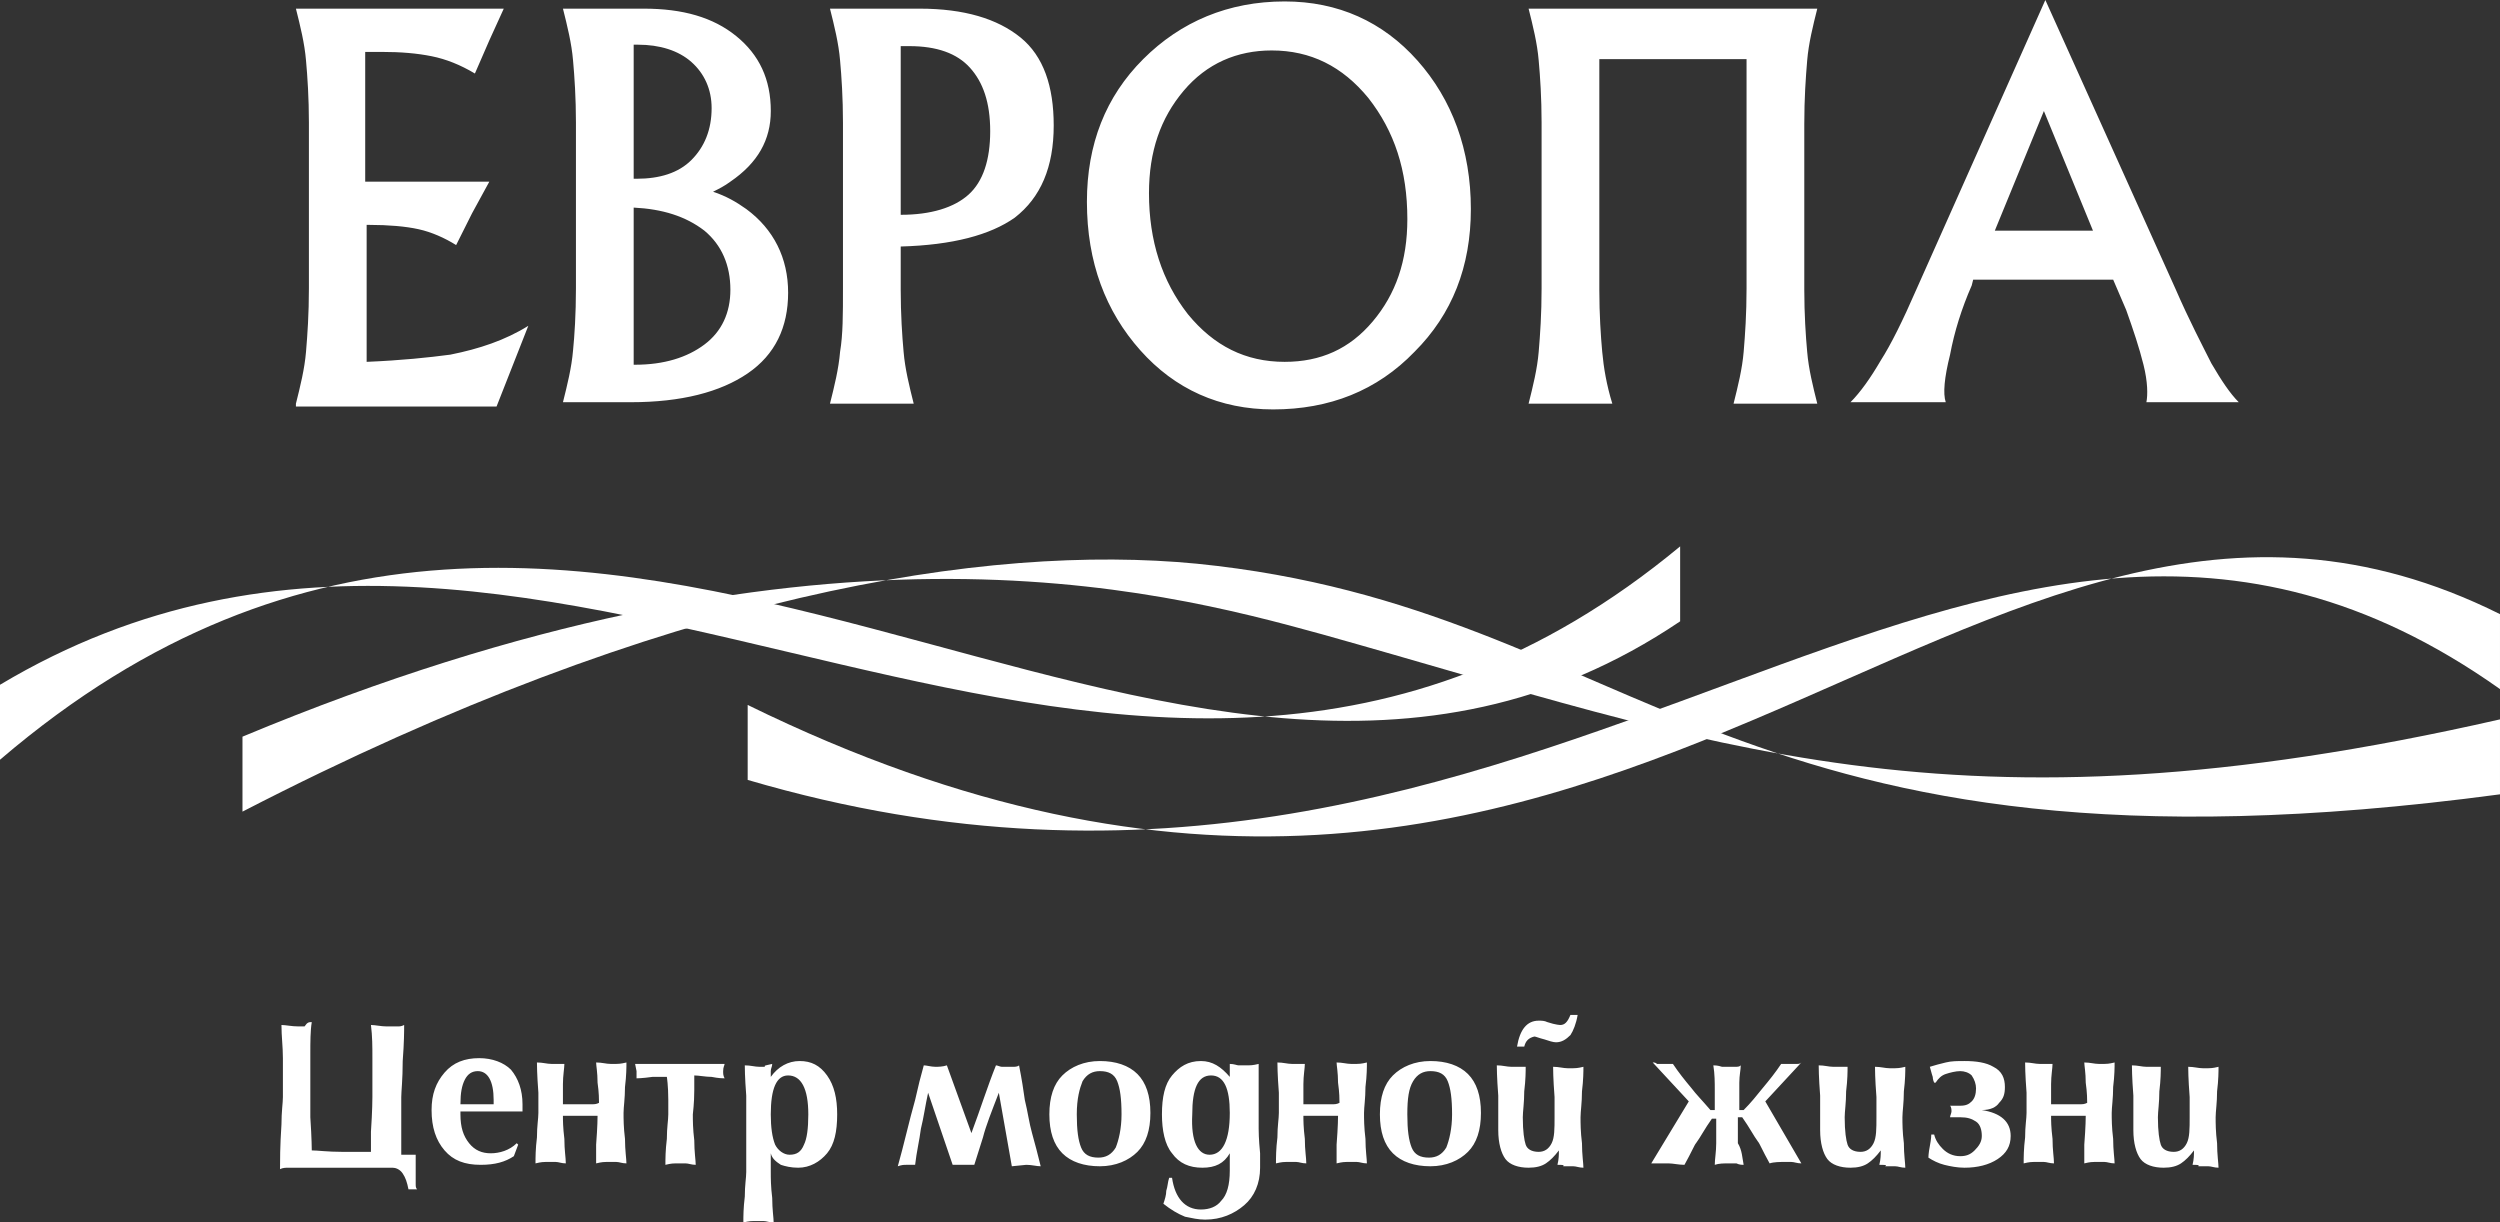<?xml version="1.0" encoding="UTF-8"?> <svg xmlns="http://www.w3.org/2000/svg" width="409" height="200" viewBox="0 0 409 200" fill="none"><rect x="0" y="0" width="409" height="200" fill="#333333" stroke="none"/><g clip-path="url(#clip0_156_100)"><path d="M48.412 66.038C49.12 63.208 49.829 60.377 50.065 57.547C50.301 54.717 50.537 51.415 50.537 47.17V20.047C50.537 16.038 50.301 12.5 50.065 9.906C49.829 7.075 49.12 4.245 48.412 1.415H59.983H82.417L80.055 6.604L77.694 12.028C75.332 10.613 72.971 9.67 70.61 9.198C68.248 8.726 65.651 8.491 62.345 8.491H59.747V29.717H80.055L77.222 34.906L74.624 40.094C72.735 38.915 70.61 37.972 68.484 37.5C66.359 37.028 63.525 36.792 60.455 36.792H59.983V59.198C65.651 58.962 70.137 58.491 73.679 58.019C78.402 57.075 82.653 55.66 86.431 53.302L83.834 59.906L81.236 66.509H59.983H48.412V66.038ZM94.224 47.17V20.047C94.224 16.038 93.988 12.5 93.752 9.906C93.516 7.075 92.807 4.245 92.099 1.415H98.947H105.323C111.698 1.415 116.657 2.83 120.436 5.896C124.214 8.962 126.103 12.972 126.103 18.16C126.103 22.877 123.978 26.651 119.491 29.717C118.547 30.424 117.602 30.896 116.657 31.368C118.783 32.075 120.436 33.019 122.089 34.198C126.576 37.5 128.937 42.217 128.937 47.877C128.937 53.538 126.812 58.019 122.325 61.085C117.838 64.151 111.462 65.802 103.197 65.802H98.947H92.099C92.807 62.972 93.516 60.142 93.752 57.311C93.988 54.953 94.224 51.415 94.224 47.17ZM103.67 7.547V29.245H104.142C107.92 29.245 110.99 28.302 113.115 26.179C115.241 24.057 116.421 21.226 116.421 17.689C116.421 14.623 115.241 12.028 113.115 10.142C110.99 8.255 107.92 7.311 104.378 7.311H103.67V7.547ZM103.67 33.962V59.67H103.906C108.629 59.67 112.407 58.491 115.241 56.368C118.074 54.245 119.491 51.179 119.491 47.406C119.491 43.396 118.074 40.094 115.241 37.736C112.171 35.377 108.392 34.198 103.67 33.962ZM137.91 47.17V20.047C137.91 16.038 137.674 12.5 137.438 9.906C137.202 7.075 136.494 4.245 135.785 1.415H142.633H150.426C157.746 1.415 163.178 3.066 166.956 6.132C170.734 9.198 172.387 14.151 172.387 20.519C172.387 27.358 170.262 32.311 166.011 35.613C161.997 38.443 155.857 40.094 147.356 40.33V47.406C147.356 51.415 147.592 54.953 147.828 57.547C148.065 60.377 148.773 63.208 149.481 66.038H142.633H135.785C136.494 63.208 137.202 60.377 137.438 57.547C137.91 54.717 137.91 51.415 137.91 47.17ZM147.356 35.142C152.315 35.142 156.093 33.962 158.455 31.84C160.816 29.717 161.997 26.179 161.997 21.462C161.997 16.745 160.816 13.443 158.691 11.085C156.566 8.726 153.26 7.547 148.773 7.547H147.356V35.142ZM208.281 66.981C199.544 66.981 192.223 63.679 186.556 57.311C180.888 50.943 177.819 42.925 177.819 33.019C177.819 23.585 180.888 15.802 187.028 9.67C193.168 3.538 200.961 0.236 210.17 0.236C218.907 0.236 226.228 3.538 231.895 9.906C237.563 16.274 240.633 24.528 240.633 34.198C240.633 43.632 237.563 51.415 231.423 57.547C225.283 63.915 217.491 66.981 208.281 66.981ZM210.17 59.198C216.074 59.198 220.797 57.075 224.575 52.594C228.353 48.113 230.242 42.689 230.242 35.849C230.242 27.83 228.117 21.462 223.867 16.038C219.616 10.849 214.421 8.255 208.045 8.255C202.377 8.255 197.418 10.377 193.64 14.858C189.862 19.34 187.973 24.764 187.973 31.604C187.973 39.387 190.098 45.991 194.349 51.415C198.599 56.604 203.794 59.198 210.17 59.198ZM263.775 66.038H256.927H250.078C250.787 63.208 251.495 60.377 251.731 57.547C251.968 54.717 252.204 51.415 252.204 47.17V20.047C252.204 16.038 251.968 12.5 251.731 9.906C251.495 7.075 250.787 4.245 250.078 1.415H273.693H297.307C296.599 4.245 295.89 7.075 295.654 9.906C295.418 12.736 295.182 16.038 295.182 20.283V47.406C295.182 51.415 295.418 54.953 295.654 57.547C295.89 60.377 296.599 63.208 297.307 66.038H290.459H283.611C284.319 63.208 285.028 60.377 285.264 57.547C285.5 54.717 285.736 51.415 285.736 47.17V9.67H261.649V47.406C261.649 51.415 261.886 54.953 262.122 57.547C262.358 60.142 262.83 62.972 263.775 66.038ZM313.601 47.17L334.618 0L355.871 47.17C358.232 52.594 360.357 56.604 361.774 59.434C363.427 62.264 364.844 64.387 366.261 65.802H358.704H351.148C351.384 64.623 351.384 62.5 350.675 59.67C349.967 56.84 349.022 54.009 347.842 50.708L345.716 45.755H322.81L322.574 46.698C320.921 50.472 319.741 54.245 319.032 58.019C318.088 61.792 317.851 64.387 318.324 65.802H310.531H302.738C304.391 64.151 306.044 61.792 307.697 58.962C309.35 56.368 311.239 52.594 313.601 47.17ZM334.382 18.16L326.353 37.736H342.41L334.382 18.16Z" fill="white"></path><path d="M51.006 167.217C50.77 168.632 50.77 170.519 50.77 172.406C50.77 174.292 50.77 176.651 50.77 179.009C50.77 180.424 50.77 181.839 50.77 182.783C51.006 186.321 51.006 188.207 51.006 188.207C51.95 188.207 53.603 188.443 55.965 188.443C56.437 188.443 57.382 188.443 58.562 188.443C59.743 188.443 60.451 188.443 60.688 188.443C60.688 187.264 60.688 186.085 60.688 185.141C60.924 181.604 60.924 179.717 60.924 179.481C60.924 177.122 60.924 175 60.924 173.113C60.924 171.226 60.924 169.575 60.688 167.689C61.396 167.689 62.341 167.924 63.285 167.924H63.757C64.23 167.924 64.466 167.924 64.938 167.924C65.41 167.924 65.647 167.924 66.119 167.689C66.119 168.632 66.119 170.519 65.883 173.585C65.883 176.651 65.647 178.538 65.647 179.481C65.647 181.132 65.647 182.783 65.647 185.141C65.647 187.264 65.647 188.679 65.647 188.915H68.008C68.008 189.858 68.008 190.566 68.008 191.038C68.008 191.509 68.008 191.981 68.008 192.453C68.008 192.924 68.008 193.16 68.008 193.632C68.008 194.104 68.008 194.339 68.244 194.575H66.827C66.591 193.396 66.355 192.689 65.883 191.981C65.41 191.273 64.702 191.038 64.23 191.038C62.813 191.038 61.396 191.038 59.743 191.038C58.09 191.038 56.909 191.038 56.201 191.038C55.02 191.038 53.603 191.038 52.186 191.038C50.77 191.038 49.589 191.038 48.644 191.038C48.172 191.038 47.7 191.038 47.227 191.038C46.755 191.038 46.283 191.038 45.81 191.273C45.81 190.094 45.81 187.5 46.047 183.962C46.047 181.839 46.283 180.424 46.283 179.481C46.283 177.122 46.283 175 46.283 173.113C46.283 171.226 46.047 169.575 46.047 167.689C46.755 167.689 47.7 167.924 48.88 167.924H48.644C49.117 167.924 49.589 167.924 49.825 167.924C50.297 167.217 50.533 167.217 51.006 167.217ZM75.328 180.66H80.76V179.953C80.76 176.887 79.815 175.236 78.162 175.236C77.218 175.236 76.509 175.707 76.037 176.651C75.565 177.594 75.328 178.773 75.328 180.66ZM75.328 182.311C75.328 184.434 75.801 185.849 76.745 187.028C77.69 188.207 78.871 188.679 80.287 188.679C81.704 188.679 83.357 188.207 84.538 187.028L84.774 187.264L84.066 189.151C82.649 190.094 80.996 190.566 78.635 190.566C76.037 190.566 74.148 189.858 72.731 188.207C71.314 186.556 70.606 184.434 70.606 181.604C70.606 179.009 71.314 177.123 72.731 175.472C74.148 173.821 76.037 173.113 78.398 173.113C80.524 173.113 82.413 173.821 83.594 175C84.774 176.415 85.483 178.302 85.483 180.66V181.839H75.328V182.311ZM92.331 174.056C92.331 174.764 92.095 175.943 92.095 177.358C92.095 178.773 92.095 179.953 92.095 180.66C92.331 180.66 92.803 180.66 93.511 180.66C94.22 180.66 94.456 180.66 94.928 180.66H95.401C95.873 180.66 96.345 180.66 96.581 180.66C97.29 180.66 97.526 180.66 97.998 180.424C97.998 179.953 97.998 178.773 97.762 177.122C97.762 175.472 97.526 174.292 97.526 173.821C98.471 173.821 99.179 174.056 99.887 174.056C100.123 174.056 100.596 174.056 100.832 174.056C101.068 174.056 101.54 174.056 102.485 173.821C102.485 174.528 102.485 175.943 102.249 177.83C102.249 179.717 102.013 181.132 102.013 182.075C102.013 183.019 102.013 184.434 102.249 186.321C102.249 188.207 102.485 189.622 102.485 190.33C101.776 190.33 101.304 190.094 100.832 190.094C100.596 190.094 100.123 190.094 100.123 190.094C99.887 190.094 99.415 190.094 99.179 190.094C98.943 190.094 98.471 190.094 97.526 190.33C97.526 189.387 97.526 188.207 97.526 187.264C97.762 184.198 97.762 182.783 97.762 182.547C97.526 182.547 97.054 182.547 96.345 182.547C95.873 182.547 95.165 182.547 94.692 182.547C94.22 182.547 93.748 182.547 93.511 182.547C93.275 182.547 92.803 182.547 92.095 182.547C92.095 183.255 92.095 184.434 92.331 186.321C92.331 188.207 92.567 189.387 92.567 190.33C91.859 190.33 91.386 190.094 90.914 190.094C90.678 190.094 90.206 190.094 90.206 190.094C89.969 190.094 89.497 190.094 89.261 190.094C89.025 190.094 88.552 190.094 87.608 190.33C87.608 189.387 87.608 187.972 87.844 186.085C87.844 184.198 88.08 183.019 88.08 182.075C88.08 180.896 88.08 179.953 88.08 178.773C87.844 175.707 87.844 174.056 87.844 173.821C88.789 173.821 89.497 174.056 90.206 174.056C90.914 174.056 91.622 174.056 91.859 174.056H92.331ZM103.902 174.056C104.846 174.056 106.027 174.056 107.916 174.056C109.805 174.056 110.986 174.056 111.222 174.056C112.403 174.056 113.82 174.056 115.709 174.056C117.598 174.056 118.543 174.056 118.543 174.056C118.543 174.292 118.307 174.528 118.307 175.236C118.307 175.707 118.307 175.943 118.543 176.415C118.307 176.415 117.598 176.415 116.417 176.179C115.473 176.179 114.292 175.943 113.584 175.943C113.584 176.887 113.584 177.594 113.584 178.302C113.584 180.66 113.348 182.075 113.348 182.311C113.348 183.255 113.348 184.67 113.584 186.556C113.584 188.443 113.82 189.858 113.82 190.566C113.111 190.566 112.639 190.33 112.167 190.33C111.931 190.33 111.458 190.33 111.458 190.33C111.222 190.33 110.75 190.33 110.514 190.33C110.278 190.33 109.805 190.33 108.861 190.566C108.861 189.623 108.861 188.207 109.097 186.321C109.097 184.434 109.333 183.255 109.333 182.311C109.333 181.368 109.333 180.424 109.333 179.953C109.333 177.594 109.097 176.179 109.097 176.179C107.916 176.179 107.208 176.179 106.735 176.179C105.082 176.415 104.138 176.415 104.138 176.415C104.138 176.415 104.138 176.179 104.138 175.943C104.138 175.707 104.138 175.472 104.138 175.236L103.902 174.056ZM126.099 182.311C126.099 184.434 126.335 186.085 126.808 187.264C127.28 188.207 128.225 188.915 129.169 188.915C130.35 188.915 131.058 188.443 131.531 187.264C132.003 186.321 132.239 184.67 132.239 182.311C132.239 178.066 131.058 175.943 128.933 175.943C127.044 175.943 126.099 178.066 126.099 182.311ZM126.335 174.056C126.335 174.528 126.099 174.764 126.099 175.236C126.099 175.707 126.099 175.943 126.099 176.179C127.28 174.528 128.933 173.585 130.822 173.585C132.711 173.585 134.128 174.292 135.309 175.943C136.49 177.594 136.962 179.717 136.962 182.311C136.962 185.141 136.49 187.264 135.309 188.679C134.128 190.094 132.475 191.038 130.586 191.038C129.405 191.038 128.461 190.802 127.752 190.566C127.044 190.094 126.335 189.622 126.099 188.679V191.745C126.099 192.689 126.099 194.104 126.335 195.99C126.335 197.877 126.572 199.292 126.572 200C125.863 200 125.391 199.764 124.919 199.764C124.682 199.764 124.21 199.764 124.21 199.764C123.974 199.764 123.502 199.764 123.266 199.764C123.029 199.764 122.557 199.764 121.613 200C121.613 199.056 121.613 197.641 121.849 195.755C121.849 193.868 122.085 192.689 122.085 191.745V182.547C122.085 181.368 122.085 180.424 122.085 179.245C121.849 176.179 121.849 174.528 121.849 174.292C122.793 174.292 123.502 174.528 124.21 174.528C124.446 174.528 124.919 174.528 125.155 174.528C124.919 174.292 125.391 174.292 126.335 174.056ZM163.41 178.773C162.229 181.839 161.285 184.198 160.812 186.085C160.34 187.5 159.868 189.151 159.395 190.566C159.159 190.566 158.923 190.566 158.451 190.566C157.979 190.566 157.742 190.566 157.742 190.566C157.506 190.566 157.27 190.566 156.562 190.566C156.089 190.566 155.853 190.566 155.853 190.566L151.839 178.773C151.367 180.896 151.13 182.783 150.658 184.67C150.422 186.556 149.95 188.443 149.714 190.566C149.477 190.566 149.241 190.566 149.005 190.566C148.769 190.566 148.533 190.566 148.297 190.566C147.824 190.566 147.588 190.566 146.88 190.802C147.352 189.151 147.824 187.264 148.297 185.377C148.769 183.49 149.241 181.604 149.714 179.953C150.186 177.83 150.658 175.943 151.13 174.292C151.603 174.292 152.311 174.528 153.02 174.528C153.492 174.528 154.2 174.528 154.909 174.292L158.923 185.377C160.34 181.604 161.521 177.83 162.938 174.292C163.174 174.292 163.646 174.528 163.882 174.528C164.118 174.528 164.354 174.528 164.827 174.528C165.063 174.528 165.535 174.528 165.771 174.528C166.007 174.528 166.48 174.528 166.716 174.292C167.188 176.651 167.424 178.302 167.66 179.953C168.133 181.839 168.369 183.726 168.841 185.377C169.313 187.028 169.786 188.915 170.258 190.802C169.55 190.802 168.841 190.566 167.897 190.566L165.535 190.802L163.41 178.773ZM176.162 182.311C176.162 184.906 176.398 186.556 176.87 187.736C177.342 188.915 178.287 189.387 179.704 189.387C180.884 189.387 181.829 188.915 182.537 187.736C183.01 186.556 183.482 184.67 183.482 182.311C183.482 179.717 183.246 178.066 182.774 176.887C182.301 175.707 181.357 175.236 179.94 175.236C178.759 175.236 177.815 175.707 177.106 176.887C176.634 178.066 176.162 179.717 176.162 182.311ZM171.675 182.311C171.675 179.481 172.383 177.358 173.8 175.943C175.217 174.528 177.342 173.585 179.94 173.585C182.537 173.585 184.663 174.292 186.08 175.707C187.496 177.122 188.205 179.245 188.205 182.075C188.205 184.906 187.496 187.028 186.08 188.443C184.663 189.858 182.537 190.802 179.94 190.802C177.342 190.802 175.217 190.094 173.8 188.679C172.383 187.264 171.675 185.141 171.675 182.311ZM201.193 188.679C200.248 190.33 198.831 191.038 196.706 191.038C194.581 191.038 192.928 190.33 191.747 188.679C190.566 187.264 190.094 184.906 190.094 182.311C190.094 179.481 190.566 177.358 191.747 175.943C192.928 174.528 194.345 173.585 196.47 173.585C198.359 173.585 199.776 174.528 201.193 176.179V174.056C201.901 174.056 202.373 174.292 202.61 174.292C202.846 174.292 203.082 174.292 203.554 174.292C203.79 174.292 204.026 174.292 204.263 174.292C204.499 174.292 204.971 174.292 205.916 174.056C205.916 174.528 205.916 175.943 205.916 178.538C205.916 181.132 205.916 183.019 205.916 184.67C205.916 184.906 205.916 186.321 206.152 188.679C206.152 189.622 206.152 190.566 206.152 191.038C206.152 193.632 205.207 195.755 203.554 197.17C201.901 198.585 199.776 199.528 197.178 199.528C195.998 199.528 195.053 199.292 193.872 199.056C192.692 198.585 191.511 197.877 190.33 196.934C190.566 196.226 190.802 195.519 190.802 194.811C191.039 194.104 191.039 193.396 191.275 192.689H191.747C192.219 195.99 193.872 197.877 196.47 197.877C197.887 197.877 199.067 197.406 199.776 196.462C200.72 195.519 201.193 193.868 201.193 191.509V188.679ZM197.887 188.915C200.012 188.915 201.193 186.556 201.193 182.075C201.193 178.066 200.248 175.943 198.123 175.943C195.998 175.943 195.053 178.066 195.053 182.311C194.817 186.792 195.998 188.915 197.887 188.915ZM213.472 174.056C213.472 174.764 213.236 175.943 213.236 177.358C213.236 178.773 213.236 179.953 213.236 180.66C213.472 180.66 213.945 180.66 214.653 180.66C215.361 180.66 215.598 180.66 216.07 180.66H216.542C217.014 180.66 217.487 180.66 217.723 180.66C218.431 180.66 218.667 180.66 219.14 180.424C219.14 179.953 219.14 178.773 218.904 177.122C218.904 175.472 218.667 174.292 218.667 173.821C219.612 173.821 220.32 174.056 221.029 174.056C221.265 174.056 221.737 174.056 221.973 174.056C222.21 174.056 222.682 174.056 223.626 173.821C223.626 174.528 223.626 175.943 223.39 177.83C223.39 179.717 223.154 181.132 223.154 182.075C223.154 183.019 223.154 184.434 223.39 186.321C223.39 188.207 223.626 189.622 223.626 190.33C222.918 190.33 222.446 190.094 221.973 190.094C221.737 190.094 221.265 190.094 221.265 190.094C221.029 190.094 220.557 190.094 220.32 190.094C220.084 190.094 219.612 190.094 218.667 190.33C218.667 189.387 218.667 188.207 218.667 187.264C218.904 184.198 218.904 182.783 218.904 182.547C218.667 182.547 218.195 182.547 217.487 182.547C217.014 182.547 216.306 182.547 215.834 182.547C215.361 182.547 214.889 182.547 214.653 182.547C214.417 182.547 213.945 182.547 213.236 182.547C213.236 183.255 213.236 184.434 213.472 186.321C213.472 188.207 213.708 189.387 213.708 190.33C213 190.33 212.528 190.094 212.055 190.094C211.819 190.094 211.347 190.094 211.347 190.094C211.111 190.094 210.638 190.094 210.402 190.094C210.166 190.094 209.694 190.094 208.749 190.33C208.749 189.387 208.749 187.972 208.985 186.085C208.985 184.198 209.222 183.019 209.222 182.075C209.222 180.896 209.222 179.953 209.222 178.773C208.985 175.707 208.985 174.056 208.985 173.821C209.93 173.821 210.639 174.056 211.347 174.056C212.055 174.056 212.764 174.056 213 174.056C213.236 174.056 213.472 174.056 213.472 174.056ZM230.238 182.311C230.238 184.906 230.475 186.556 230.947 187.736C231.419 188.915 232.364 189.387 233.781 189.387C234.961 189.387 235.906 188.915 236.614 187.736C237.087 186.556 237.559 184.67 237.559 182.311C237.559 179.717 237.323 178.066 236.85 176.887C236.378 175.707 235.434 175.236 234.017 175.236C232.836 175.236 231.891 175.707 231.183 176.887C230.475 178.066 230.238 179.717 230.238 182.311ZM225.752 182.311C225.752 179.481 226.46 177.358 227.877 175.943C229.294 174.528 231.419 173.585 234.017 173.585C236.614 173.585 238.74 174.292 240.156 175.707C241.573 177.122 242.282 179.245 242.282 182.075C242.282 184.906 241.573 187.028 240.156 188.443C238.74 189.858 236.614 190.802 234.017 190.802C231.419 190.802 229.294 190.094 227.877 188.679C226.46 187.264 225.752 185.141 225.752 182.311ZM254.797 190.566C255.033 189.623 255.033 188.915 255.033 188.207C254.325 189.151 253.617 189.858 252.908 190.33C252.2 190.802 251.255 191.038 250.074 191.038C248.421 191.038 247.005 190.566 246.296 189.623C245.588 188.679 245.115 187.028 245.115 184.906V182.547C245.115 181.368 245.115 180.424 245.115 179.245C244.879 176.179 244.879 174.528 244.879 174.292C245.824 174.292 246.532 174.528 247.241 174.528C247.949 174.528 248.658 174.528 248.894 174.528C249.13 174.528 249.602 174.528 249.602 174.528C249.602 175.236 249.602 176.651 249.366 178.538C249.366 180.424 249.13 181.839 249.13 182.783C249.13 185.141 249.366 186.556 249.602 187.264C249.838 187.972 250.547 188.443 251.727 188.443C252.672 188.443 253.38 187.972 253.853 187.028C254.325 186.085 254.325 184.67 254.325 182.783C254.325 181.604 254.325 180.66 254.325 179.481C254.089 176.415 254.089 174.764 254.089 174.528C255.033 174.528 255.742 174.764 256.45 174.764C256.686 174.764 257.159 174.764 257.395 174.764C257.631 174.764 258.103 174.764 259.048 174.528C259.048 175.236 259.048 176.651 258.812 178.538C258.812 180.424 258.576 181.839 258.576 182.783C258.576 183.726 258.576 185.141 258.812 187.028C258.812 188.915 259.048 190.33 259.048 191.038C258.339 191.038 257.867 190.802 257.395 190.802C257.159 190.802 256.686 190.802 256.686 190.802C256.45 190.802 255.978 190.802 255.742 190.802C255.978 190.566 255.506 190.566 254.797 190.566ZM249.366 171.226H248.185C248.658 168.396 249.838 166.981 251.727 166.981C252.2 166.981 252.672 166.981 253.144 167.217C254.561 167.689 255.27 167.689 255.27 167.689C255.978 167.689 256.45 167.217 256.923 166.038H258.103C257.867 167.453 257.395 168.632 256.923 169.339C256.214 170.047 255.506 170.519 254.561 170.519C254.089 170.519 253.38 170.283 252.672 170.047C251.727 169.811 251.255 169.575 251.019 169.575C250.074 169.811 249.602 170.283 249.366 171.226ZM285.26 190.566C285.024 190.566 284.551 190.566 284.079 190.33C283.607 190.33 283.371 190.33 282.898 190.33C281.954 190.33 281.245 190.33 280.537 190.566C280.537 189.623 280.773 188.443 280.773 187.028C280.773 185.613 280.773 184.434 280.773 183.019H280.065C278.884 184.67 278.175 186.085 277.467 187.028C277.231 187.264 276.759 188.443 275.578 190.566C274.633 190.566 273.689 190.33 272.98 190.33C272.508 190.33 271.8 190.33 271.327 190.33C270.855 190.33 270.383 190.33 270.147 190.33L276.286 180.189L270.383 173.821C270.619 173.821 270.855 173.821 271.091 174.056C271.327 174.056 271.563 174.056 272.036 174.056C272.272 174.056 272.744 174.056 272.98 174.056C273.216 174.056 273.453 174.056 273.689 174.056C274.633 175.472 275.578 176.651 276.759 178.066C277.467 179.009 278.412 179.953 279.828 181.604H280.537C280.537 180.66 280.537 179.481 280.537 178.302C280.537 177.122 280.537 175.707 280.301 174.292C280.537 174.292 281.009 174.292 281.718 174.528C282.426 174.528 282.662 174.528 282.662 174.528C283.134 174.528 283.371 174.528 283.843 174.528C284.315 174.528 284.551 174.528 284.787 174.292C284.787 175 284.551 175.943 284.551 177.122C284.551 178.302 284.551 179.717 284.551 181.604H285.26C286.44 180.424 287.385 179.245 288.33 178.066C289.51 176.651 290.455 175.472 291.399 174.056C291.636 174.056 291.872 174.056 292.344 174.056C292.58 174.056 292.816 174.056 293.052 174.056C293.289 174.056 293.761 174.056 293.997 174.056C294.233 174.056 294.469 174.056 294.705 173.821L288.802 180.189L294.705 190.33C293.997 190.33 293.525 190.094 293.052 190.094C292.58 190.094 292.344 190.094 292.108 190.094C291.163 190.094 290.219 190.094 289.51 190.33C288.33 188.207 287.857 187.028 287.621 186.792C286.913 185.849 286.204 184.434 285.024 182.783H284.315C284.315 184.906 284.315 186.321 284.315 187.028C285.024 188.207 285.024 189.387 285.26 190.566ZM307.457 190.566C307.693 189.623 307.693 188.915 307.693 188.207C306.985 189.151 306.276 189.858 305.568 190.33C304.86 190.802 303.915 191.038 302.734 191.038C301.081 191.038 299.664 190.566 298.956 189.623C298.248 188.679 297.775 187.028 297.775 184.906V182.547C297.775 181.368 297.775 180.424 297.775 179.245C297.539 176.179 297.539 174.528 297.539 174.292C298.484 174.292 299.192 174.528 299.901 174.528C300.609 174.528 301.317 174.528 301.554 174.528C301.79 174.528 302.262 174.528 302.262 174.528C302.262 175.236 302.262 176.651 302.026 178.538C302.026 180.424 301.79 181.839 301.79 182.783C301.79 185.141 302.026 186.556 302.262 187.264C302.498 187.972 303.207 188.443 304.387 188.443C305.332 188.443 306.04 187.972 306.513 187.028C306.985 186.085 306.985 184.67 306.985 182.783C306.985 181.604 306.985 180.66 306.985 179.481C306.749 176.415 306.749 174.764 306.749 174.528C307.693 174.528 308.402 174.764 309.11 174.764C309.346 174.764 309.819 174.764 310.055 174.764C310.291 174.764 310.763 174.764 311.708 174.528C311.708 175.236 311.708 176.651 311.472 178.538C311.472 180.424 311.236 181.839 311.236 182.783C311.236 183.726 311.235 185.141 311.472 187.028C311.472 188.915 311.708 190.33 311.708 191.038C310.999 191.038 310.527 190.802 310.055 190.802C309.819 190.802 309.346 190.802 309.346 190.802C309.11 190.802 308.638 190.802 308.402 190.802C308.874 190.566 308.166 190.566 307.457 190.566ZM324.223 181.604C327.293 182.075 328.946 183.49 328.946 185.849C328.946 187.5 328.238 188.679 326.821 189.623C325.404 190.566 323.515 191.038 321.39 191.038C320.209 191.038 319.028 190.802 318.084 190.566C317.139 190.33 316.195 189.858 315.486 189.387C315.486 189.387 315.486 188.679 315.722 187.5C315.958 186.321 315.958 185.613 315.958 185.613H316.431C316.667 186.556 317.139 187.264 317.848 187.972C318.556 188.679 319.501 189.151 320.681 189.151C321.626 189.151 322.334 188.915 323.043 188.207C323.751 187.5 324.223 186.792 324.223 185.849C324.223 184.906 323.987 183.962 323.279 183.49C322.57 183.019 321.862 182.783 320.681 182.783H319.028C319.028 182.547 319.264 182.075 319.264 181.839C319.264 181.604 319.264 181.132 319.028 180.896H320.681C321.626 180.896 322.098 180.66 322.57 180.189C323.043 179.717 323.279 179.009 323.279 178.066C323.279 177.358 323.043 176.651 322.57 175.943C322.098 175.472 321.39 175.236 320.681 175.236C319.973 175.236 319.028 175.472 318.32 175.707C317.611 175.943 317.139 176.415 316.667 177.122H316.431C316.195 176.651 316.195 176.179 316.195 176.179C316.195 176.179 315.958 175.472 315.722 174.528C316.431 174.292 317.375 174.056 318.32 173.821C319.264 173.585 320.209 173.585 321.39 173.585C323.279 173.585 324.932 173.821 326.113 174.528C327.529 175.236 328.002 176.415 328.002 177.83C328.002 179.009 327.766 179.717 327.057 180.424C326.585 181.132 325.64 181.604 324.223 181.604ZM335.794 174.056C335.794 174.764 335.558 175.943 335.558 177.358C335.558 178.773 335.558 179.953 335.558 180.66C335.794 180.66 336.267 180.66 336.975 180.66C337.684 180.66 337.92 180.66 338.392 180.66H338.864C339.337 180.66 339.809 180.66 340.045 180.66C340.753 180.66 340.99 180.66 341.462 180.424C341.462 179.953 341.462 178.773 341.226 177.122C341.226 175.472 340.99 174.292 340.99 173.821C341.934 173.821 342.643 174.056 343.351 174.056C343.587 174.056 344.059 174.056 344.296 174.056C344.532 174.056 345.004 174.056 345.949 173.821C345.949 174.528 345.949 175.943 345.712 177.83C345.712 179.717 345.476 181.132 345.476 182.075C345.476 183.019 345.476 184.434 345.712 186.321C345.712 188.207 345.949 189.622 345.949 190.33C345.24 190.33 344.768 190.094 344.296 190.094C344.059 190.094 343.587 190.094 343.587 190.094C343.351 190.094 342.879 190.094 342.643 190.094C342.406 190.094 341.934 190.094 340.99 190.33C340.99 189.387 340.99 188.207 340.99 187.264C341.226 184.198 341.226 182.783 341.226 182.547C340.99 182.547 340.517 182.547 339.809 182.547C339.337 182.547 338.628 182.547 338.156 182.547C337.684 182.547 337.211 182.547 336.975 182.547C336.739 182.547 336.267 182.547 335.558 182.547C335.558 183.255 335.558 184.434 335.794 186.321C335.794 188.207 336.031 189.387 336.031 190.33C335.322 190.33 334.85 190.094 334.378 190.094C334.141 190.094 333.669 190.094 333.669 190.094C333.433 190.094 332.961 190.094 332.725 190.094C332.488 190.094 332.016 190.094 331.072 190.33C331.072 189.387 331.072 187.972 331.308 186.085C331.308 184.198 331.544 183.019 331.544 182.075C331.544 180.896 331.544 179.953 331.544 178.773C331.308 175.707 331.308 174.056 331.308 173.821C332.252 173.821 332.961 174.056 333.669 174.056C334.378 174.056 335.086 174.056 335.322 174.056C335.322 174.056 335.558 174.056 335.794 174.056ZM358.7 190.566C358.936 189.623 358.936 188.915 358.936 188.207C358.228 189.151 357.52 189.858 356.811 190.33C356.103 190.802 355.158 191.038 353.977 191.038C352.324 191.038 350.908 190.566 350.199 189.623C349.491 188.679 349.018 187.028 349.018 184.906V182.547C349.018 181.368 349.018 180.424 349.018 179.245C348.782 176.179 348.782 174.528 348.782 174.292C349.727 174.292 350.435 174.528 351.144 174.528C351.852 174.528 352.561 174.528 352.797 174.528C353.033 174.528 353.505 174.528 353.505 174.528C353.505 175.236 353.505 176.651 353.269 178.538C353.269 180.424 353.033 181.839 353.033 182.783C353.033 185.141 353.269 186.556 353.505 187.264C353.741 187.972 354.45 188.443 355.63 188.443C356.575 188.443 357.283 187.972 357.756 187.028C358.228 186.085 358.228 184.67 358.228 182.783C358.228 181.604 358.228 180.66 358.228 179.481C357.992 176.415 357.992 174.764 357.992 174.528C358.936 174.528 359.645 174.764 360.353 174.764C360.589 174.764 361.062 174.764 361.298 174.764C361.534 174.764 362.006 174.764 362.951 174.528C362.951 175.236 362.951 176.651 362.715 178.538C362.715 180.424 362.479 181.839 362.479 182.783C362.479 183.726 362.479 185.141 362.715 187.028C362.715 188.915 362.951 190.33 362.951 191.038C362.242 191.038 361.77 190.802 361.298 190.802C361.062 190.802 360.589 190.802 360.589 190.802C360.353 190.802 359.881 190.802 359.645 190.802C359.881 190.566 359.409 190.566 358.7 190.566Z" fill="white"></path><path d="M408.998 100.471C320.917 56.603 266.132 185.849 122.32 115.33C122.32 116.981 122.32 126.179 122.32 127.594C255.505 166.745 322.097 51.179 408.998 112.735C408.998 111.32 408.998 101.886 408.998 100.471Z" fill="white"></path><path d="M274.871 101.651C189.859 158.962 98.708 39.858 0 124.292C0 122.641 0 113.443 0 112.028C91.624 57.311 183.247 165.33 274.871 89.387C274.871 90.802 274.871 100 274.871 101.651Z" fill="white"></path><path d="M408.998 129.953C282.189 146.934 268.729 99.528 195.761 92.217C161.52 88.915 109.096 96.934 39.67 132.783C39.67 131.132 39.67 121.934 39.67 120.519C132.946 81.604 188.912 96.226 216.305 103.774C280.3 121.698 319.027 138.207 408.998 117.689C408.998 119.104 408.998 128.302 408.998 129.953Z" fill="white"></path></g><defs><clipPath id="clip0_156_100"><rect width="409" height="200" fill="white"></rect></clipPath></defs></svg> 